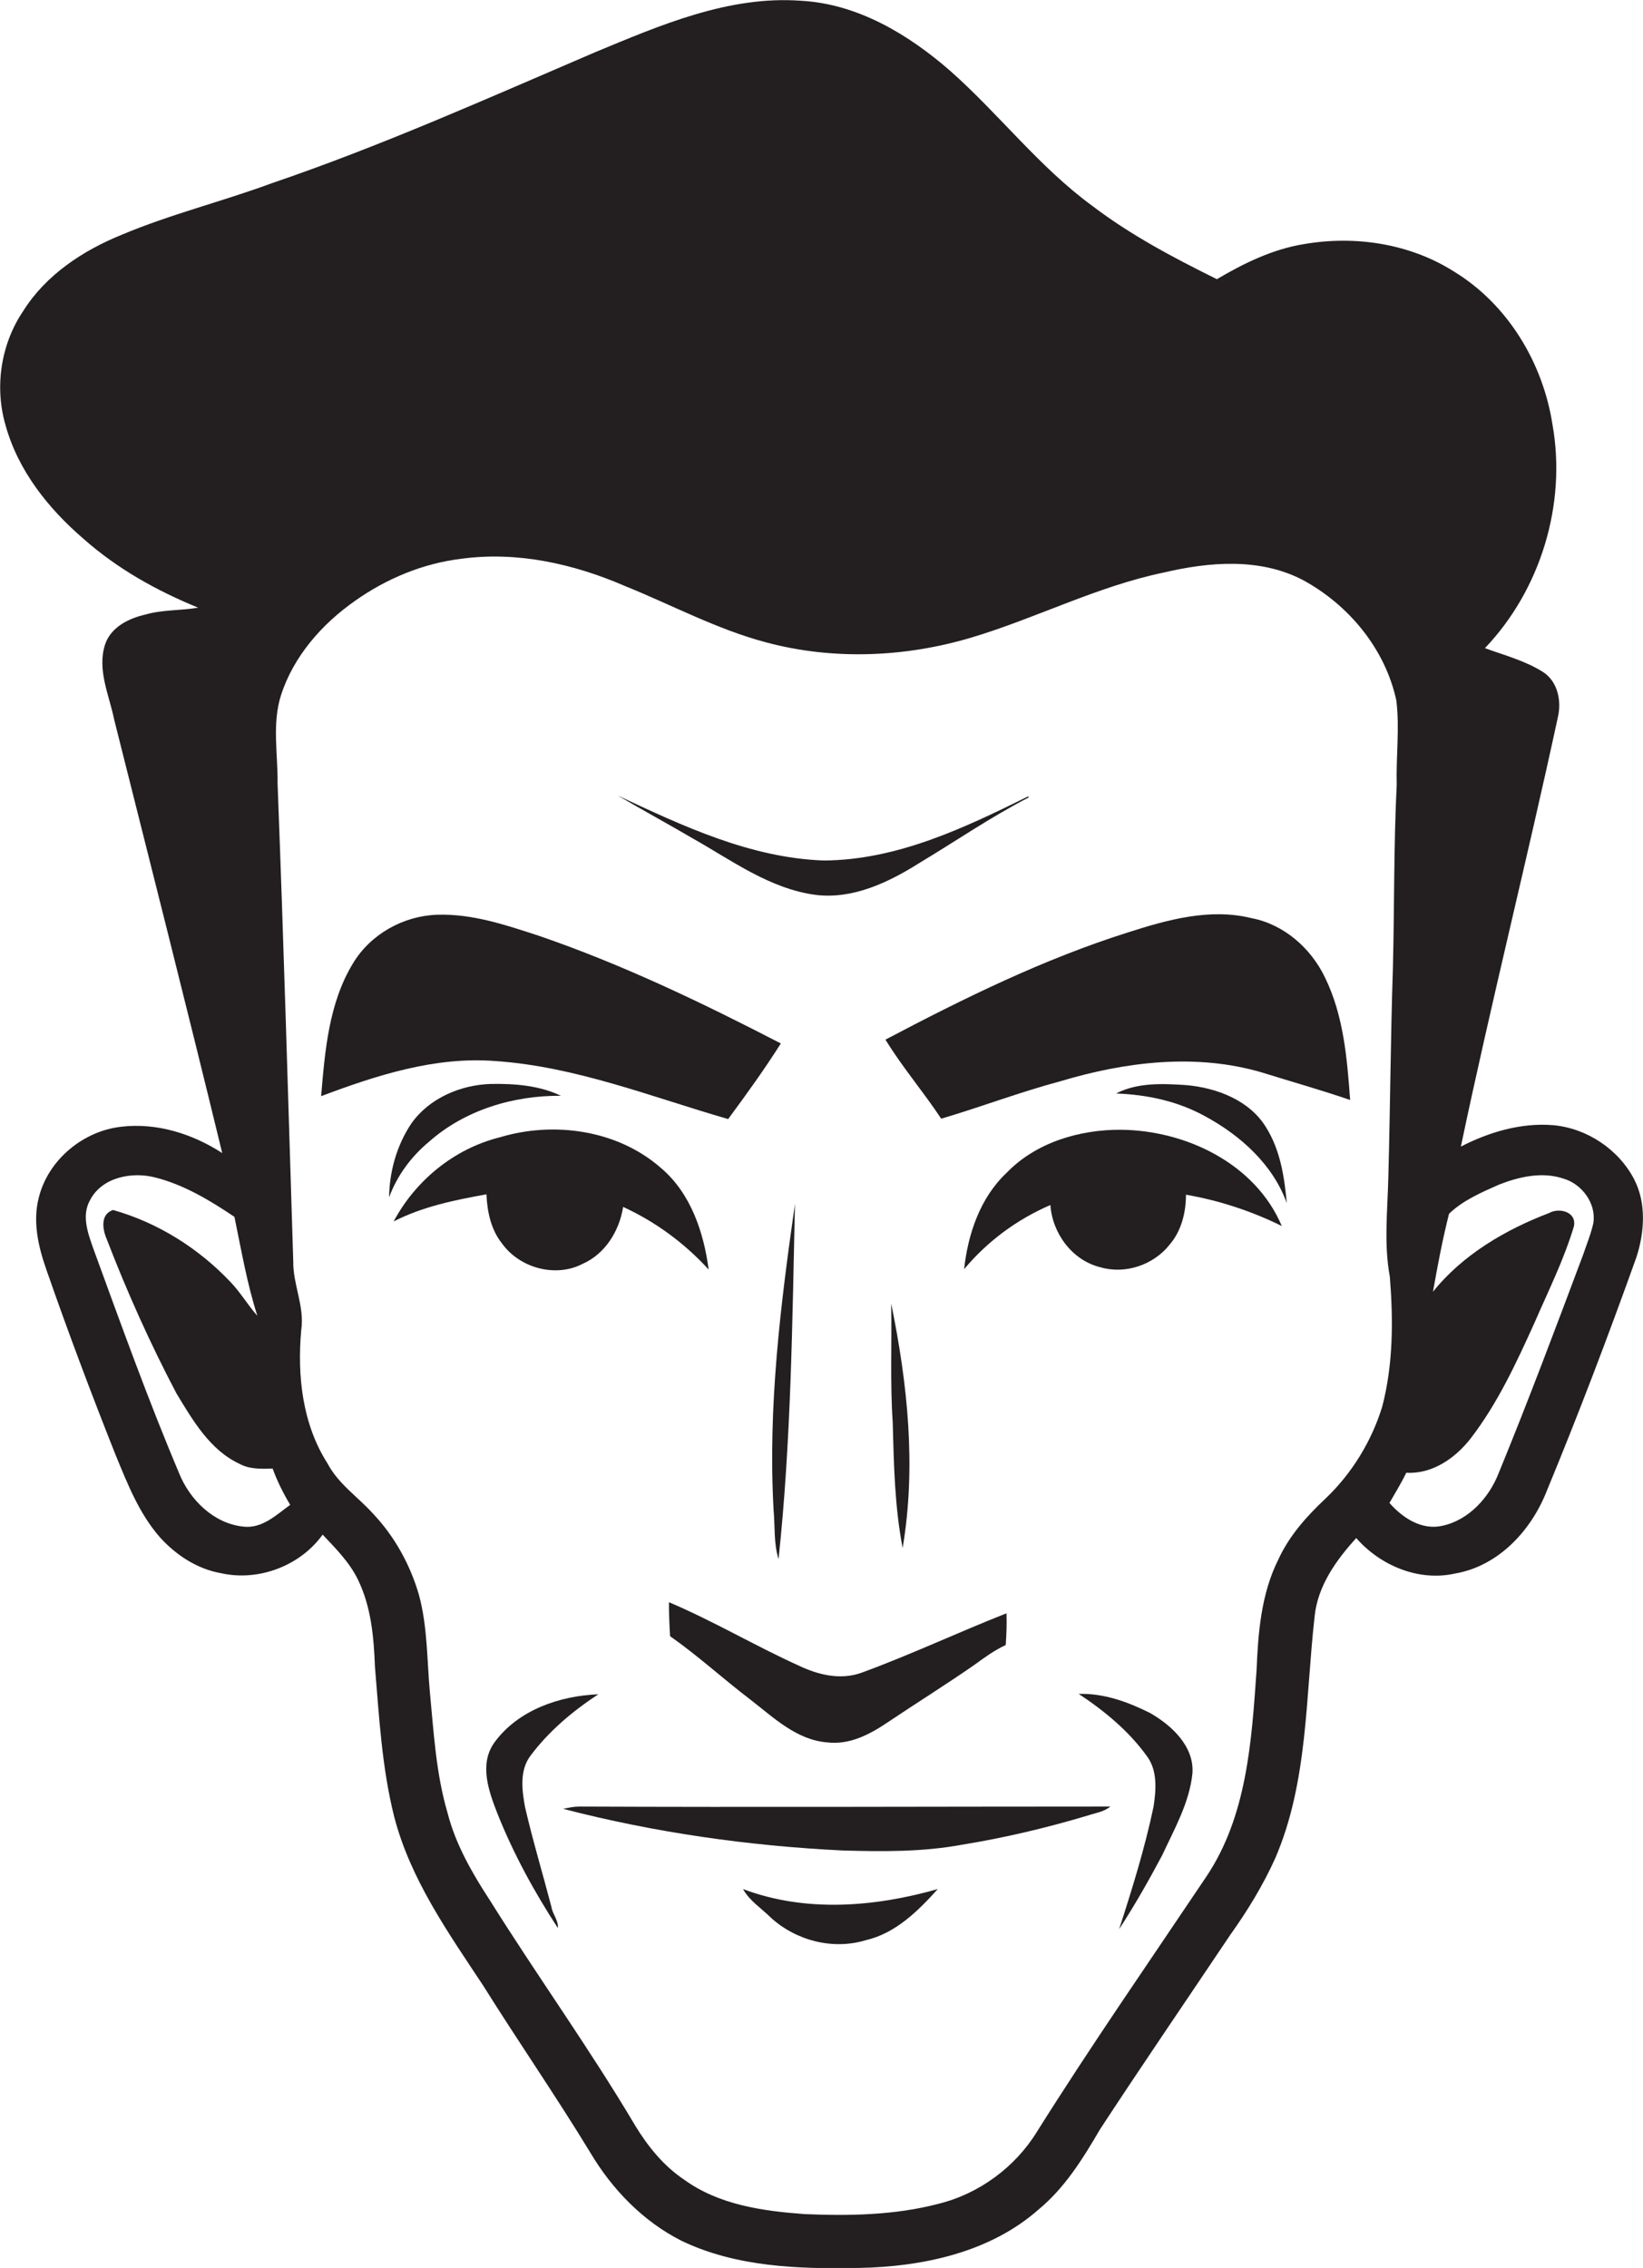 <?xml version="1.0" encoding="utf-8"?>
<!-- Generator: Adobe Illustrator 19.2.0, SVG Export Plug-In . SVG Version: 6.00 Build 0)  -->
<svg version="1.1" id="Layer_1" xmlns="http://www.w3.org/2000/svg" xmlns:xlink="http://www.w3.org/1999/xlink" x="0px" y="0px"
	 viewBox="0 0 430.3 593.8" enable-background="new 0 0 430.3 593.8" xml:space="preserve">
<g>
	<path fill="#231F20" d="M428,308.8c-4.1-7.9-12.4-13.4-21.2-14.2c-8.4-0.7-16.8,1.8-24.2,5.6c7.9-37.6,17.3-74.9,25.4-112.4
		c1-4.2,0-9.3-3.8-11.8c-4.7-3-10.1-4.4-15.3-6.3c14.6-15.3,21.4-37.7,17.7-58.5c-2.5-16.2-11.7-31.5-25.8-40.1
		c-11.5-7.3-25.8-9.5-39.2-7.2c-8.2,1.3-15.8,5-22.9,9.2c-11.3-5.6-22.5-11.5-32.5-19.1c-14-10.2-24.5-24.1-37.4-35.5
		c-10.9-9.5-24.2-17.5-39-18.3c-18.9-1.4-36.9,6.4-54,13.5c-28,12-55.9,24.5-84.7,34.3c-13,4.8-26.5,8.1-39.3,13.5
		C21.7,65.6,12,72,6.1,81.4c-5.9,8.7-7.6,20-4.6,30.1c3.3,11.8,11.2,21.7,20.4,29.6c8.8,7.8,19.2,13.6,30,18
		c-4.6,0.8-9.3,0.5-13.8,1.8c-4.4,1-9.1,3.3-10.6,7.9c-2.1,6.6,1.1,13.2,2.4,19.6c9.5,37.8,19.1,75.6,28.3,113.5
		c-7.7-5-17.1-8-26.4-6.9c-10,1.1-19.1,8.6-21.6,18.4c-1.7,6.3-0.2,12.9,1.9,18.9c5.7,16.4,11.8,32.6,18.2,48.7
		c3.1,7.5,6.1,15.2,11.5,21.4c4.2,4.7,9.8,8.4,16.1,9.5c9.8,2.2,20.7-1.9,26.6-10.1c3.4,3.6,7,7.2,9.2,11.7
		c3.5,7.1,4.2,15.1,4.5,22.9c1.1,13.1,1.8,26.3,5,39.1c4.2,16.4,14.1,30.4,23.3,44.3c9.2,14.7,19.1,29,28.1,43.8
		c5.7,9.6,13.8,18,23.9,23.1c14.4,6.9,30.7,7.4,46.4,7.1c16.6-0.3,34.3-4,47.1-15.3c6.9-5.7,11.6-13.3,16.1-21
		c11.2-17.1,22.7-33.9,34.1-50.9c4.5-6.3,8.6-13,11.8-20.1c8.6-20,7.9-42.1,10.3-63.3c0.8-8,5.7-14.8,10.9-20.5
		c6.3,7.2,16.3,11.4,25.8,9.3c11.3-1.9,19.9-11.1,24-21.4c8.4-20.3,16.2-40.8,23.6-61.5C430.7,322.6,431.2,315,428,308.8z
		 M63.7,399.7c-7.7-0.8-14-7-16.8-14c-8.2-19.4-15.3-39.2-22.5-58.9c-1.4-4-3.1-8.6-0.8-12.6c3.1-6,11-7.5,17.1-5.9
		c7.5,1.9,14.3,6,20.7,10.3c1.8,8.7,3.3,17.5,6,25.9c-2.5-2.8-4.4-6.1-7-8.8c-8.4-8.9-19.1-15.6-30.8-18.9c-3.3,1.1-2.8,4.9-1.7,7.5
		c5.3,13.8,11.4,27.4,18.3,40.5c4.3,7.1,8.8,14.9,16.6,18.5c2.6,1.4,5.7,1.3,8.6,1.2c1.2,3.3,2.8,6.5,4.6,9.5
		C72.3,396.7,68.6,400.3,63.7,399.7z M347,392.5c-4.9,4.6-9.4,9.7-12.2,15.8c-4.5,9-5.3,19.1-5.7,28.9c-1.3,18.6-2.5,38.3-13.2,54.2
		c-14.9,22.2-30.1,44.1-44.3,66.7c-5.7,9.3-15.2,16.3-25.8,18.9c-11.4,3-23.4,3.2-35.1,2.7c-10.9-0.8-22.4-2.4-31.5-9
		c-5.4-3.6-9.5-8.7-12.8-14.1c-11.9-20.1-25.6-39.1-38-58.9c-4.7-7.2-9.1-14.8-11.2-23.1c-3-10.2-3.6-20.9-4.6-31.4
		c-0.8-8.6-0.6-17.3-2.9-25.7c-2.3-7.9-6.4-15.3-12.1-21.3c-3.9-4.3-9-7.7-11.8-13c-6.6-10.3-8-23-6.9-35c0.9-6.2-2.2-11.9-2.1-18
		c-1.3-41.7-2.5-83.3-4.1-125c0.1-7.7-1.5-15.7,0.9-23.2c3.3-10.2,10.7-18.6,19.4-24.7c8.2-5.8,17.8-9.8,27.8-11
		c14.6-2,29.4,1.3,42.8,7.1c12.4,5,24.2,11.4,37.1,14.8c17.6,4.7,36.4,3.9,53.8-1.3c17-5.1,32.9-13.4,50.3-17
		c11.9-2.8,25.1-3.9,36.3,1.9c12.1,6.5,21.7,18.1,24.6,31.6c0.9,7.3-0.1,14.6,0.1,22c-0.8,16-0.6,32-1,48
		c-0.6,18.3-0.7,36.6-1.2,54.9c-0.2,8.6-1.2,17.4,0.4,26c0.9,11.3,0.9,22.9-2,34C359.2,377.4,354,385.9,347,392.5z M417.3,320.2
		c-0.6,2.8-1.7,5.4-2.6,8.1c-7.2,19.2-14.4,38.4-22.2,57.4c-2.5,6.4-7.8,12.3-14.8,13.8c-5.4,1.2-10.4-2.1-13.8-6
		c1.5-2.6,3.1-5.2,4.4-7.9c6.8,0.4,12.8-3.8,16.8-8.9c7.1-9.2,12-19.8,16.8-30.4c3.6-8.3,7.7-16.5,10.3-25.2c0.8-3.8-3.8-5-6.5-3.5
		c-11.5,4.4-22.6,10.9-30.4,20.6c1.2-6.8,2.5-13.7,4.2-20.4c3.6-3.5,8.5-5.6,13-7.6c5.3-2.1,11.4-3.5,17-1.6
		C414.3,310,418.1,315.1,417.3,320.2z"/>
	<path fill="#231F20" d="M213.6,234.3c9.7,1.2,19-3.2,27.1-8.3c9.5-5.7,18.8-12.1,28.7-17.2l-0.1-0.3c-16.8,8.3-34.4,16.7-53.6,16.8
		c-19.2-0.7-36.8-9-53.9-17c6.5,3.8,13.1,7.4,19.6,11.2C191.7,225.3,201.6,232.7,213.6,234.3z"/>
	<path fill="#231F20" d="M129.6,277.8c21.1,1.4,41,9.4,61.1,15.2c4.8-6.5,9.5-13,13.8-19.8c-20.5-10.6-41.5-20.7-63.4-28.2
		c-8.6-2.8-17.4-5.8-26.6-5.5c-8.9,0.3-17.5,5.1-22.1,12.8c-6.3,10.4-7.3,22.9-8.3,34.7C98.7,281.5,114,276.6,129.6,277.8z"/>
	<path fill="#231F20" d="M327.8,240.4c-10.9-2.7-22,0.4-32.3,3.7c-22.2,7-43.1,17.3-63.6,28.1c4.4,7.2,9.9,13.6,14.6,20.7
		c10.5-3.1,20.7-7,31.2-9.8c17-5.1,35.5-7.4,52.8-2.3c7.7,2.4,15.5,4.6,23.1,7.2c-0.8-10.9-1.7-22.1-6.6-32.1
		C343.3,248.2,336.2,242,327.8,240.4z"/>
	<path fill="#231F20" d="M112.4,298.9c9.4-8.3,22.1-12.1,34.5-12c-5.6-2.7-12.1-3.2-18.2-3.1c-8,0.2-16.3,3.7-21,10.4
		c-3.8,5.7-5.7,12.5-5.8,19.3C104,307.8,107.7,302.8,112.4,298.9z"/>
	<path fill="#231F20" d="M310.6,284.1c-6.1-0.4-12.7-0.7-18.3,2.2c8.1,0.3,16.1,2,23.2,5.9c9.3,5,17.9,12.7,21.5,22.8
		c-0.6-6.8-1.7-13.9-5.4-19.8C327.3,288.1,318.7,284.8,310.6,284.1z"/>
	<path fill="#231F20" d="M131.5,325.6c4.6,6.4,14,9,21.1,5.3c5.9-2.6,9.6-8.6,10.6-14.9c8.5,3.9,16.1,9.5,22.4,16.4
		c-1.3-9.8-4.7-20-12.5-26.6c-11.4-10-28.1-12.3-42.3-8c-11.9,3-22,11.3-27.7,22c7.6-3.9,16-5.6,24.3-7.1
		C127.6,317.3,128.6,322,131.5,325.6z"/>
	<path fill="#231F20" d="M293.7,295.8c-10.9-0.1-22.4,3.3-30.1,11.3c-6.9,6.5-10.1,16-11.1,25.2c6.1-7.3,13.8-13,22.6-16.8
		c0.5,7.4,5.7,14.5,13.1,16.3c6.5,1.9,13.9-0.6,18.1-5.9c3.1-3.6,4.3-8.4,4.3-13.1c8.7,1.5,17.2,4.3,25.1,8.2
		C328.8,304.7,310.7,296,293.7,295.8z"/>
	<path fill="#231F20" d="M208.2,315.2c-3.8,26.5-7.1,53.2-5.6,80.1c0.4,4.3,0,8.8,1.3,12.9C207.2,377.3,207.5,346.3,208.2,315.2z"/>
	<path fill="#231F20" d="M233.8,372.4c0.3,11,0.5,22,2.6,32.9c3.6-21.3,1.3-43-3-64C233.6,351.6,233.1,362,233.8,372.4z"/>
	<path fill="#231F20" d="M209.2,436.1c-11.5-5.2-22.4-11.7-34-16.6c0,3,0.1,6,0.3,8.9c7.3,5.1,13.8,11.1,20.9,16.5
		c6.1,4.7,12.2,10.7,20.3,11.3c5.8,0.7,11.1-2.1,15.7-5.2c7.6-5.1,15.3-9.9,22.8-15.1c2.6-1.9,5.2-3.8,8.2-5.2
		c0.2-2.8,0.3-5.5,0.2-8.3c-12.7,5-25,10.8-37.8,15.5C220.2,440,214.2,438.5,209.2,436.1z"/>
	<path fill="#231F20" d="M137.5,473.1c-0.8-4.4-1.5-9.6,1.5-13.5c4.8-6.4,11-11.6,17.7-16c-10.1,0.4-21,4.1-27.2,12.6
		c-4.1,5.7-1.5,12.8,0.8,18.7c4.2,10.5,9.6,20.4,15.8,29.9c0.2-2-1.4-3.6-1.7-5.6C142.1,490.4,139.5,481.8,137.5,473.1z"/>
	<path fill="#231F20" d="M301.2,448.5c-5.8-2.9-12.1-5.2-18.7-5c6.7,4.4,13.1,9.7,17.8,16.2c2.9,3.8,2.5,8.9,1.8,13.4
		c-2.3,10.9-5.6,21.5-9,32c4.1-6.3,7.8-12.8,11.3-19.4c3.2-6.9,7.1-13.7,7.9-21.4C312.8,457.2,306.8,451.7,301.2,448.5z"/>
	<path fill="#231F20" d="M151.7,473c-1.4,0-2.8,0.3-4.2,0.6c23.9,6.2,48.5,9.7,73.2,10.9c10.4,0.3,20.9,0.4,31.2-1.5
		c11.1-1.8,22.1-4.4,32.8-7.6c2.1-0.7,4.4-1,6.1-2.4C244.4,473,198.1,473.2,151.7,473z"/>
	<path fill="#231F20" d="M194.6,494.6c1.7,3.1,4.8,5,7.3,7.5c6.6,6,16.2,8.5,24.8,5.9c7.8-1.8,13.7-7.6,18.9-13.4
		C229.1,499.3,211,500.8,194.6,494.6z"/>
</g>
</svg>
